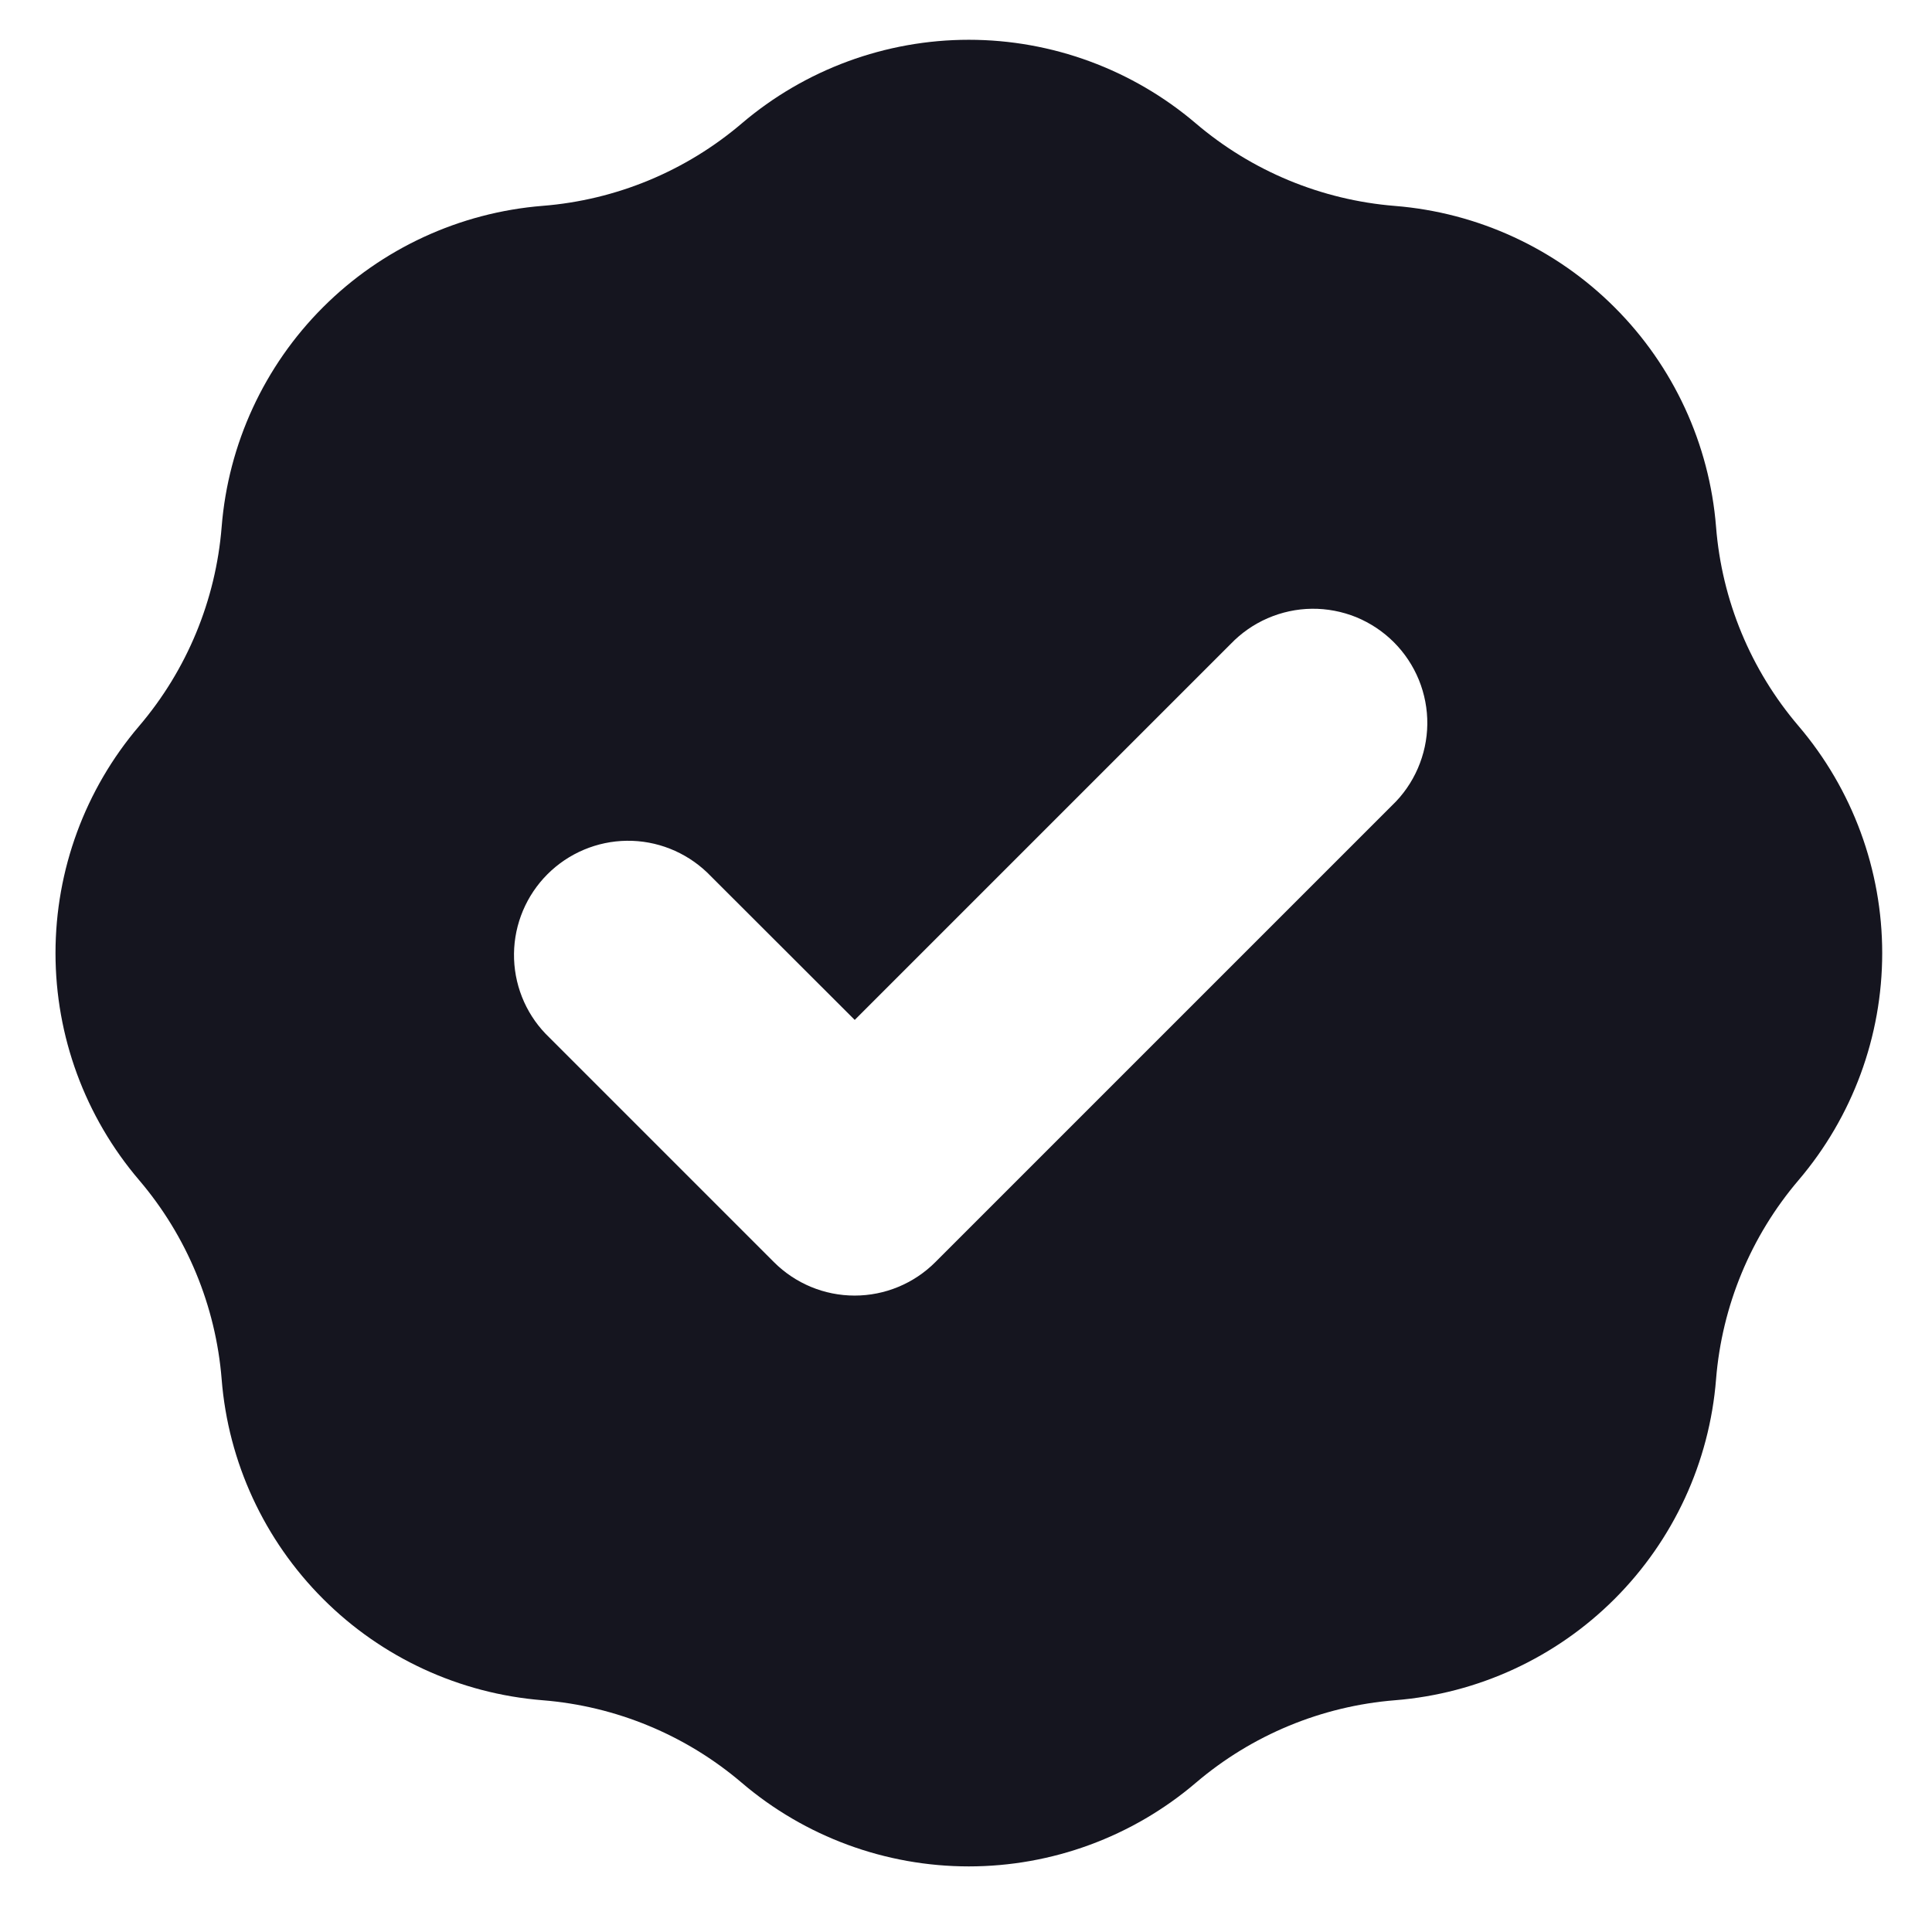 <svg width="22" height="22" viewBox="0 0 22 22" fill="none" xmlns="http://www.w3.org/2000/svg">
<path fill-rule="evenodd" clip-rule="evenodd" d="M6.179 2.344C7.015 2.278 7.809 1.949 8.447 1.405C9.168 0.791 10.085 0.453 11.032 0.453C11.979 0.453 12.896 0.791 13.617 1.405C14.255 1.949 15.049 2.278 15.885 2.345C16.829 2.421 17.716 2.83 18.386 3.5C19.056 4.169 19.466 5.056 19.541 6C19.607 6.836 19.936 7.63 20.481 8.268C21.095 8.989 21.433 9.906 21.433 10.853C21.433 11.801 21.095 12.717 20.481 13.438C19.937 14.076 19.608 14.87 19.541 15.706C19.466 16.651 19.056 17.537 18.386 18.207C17.716 18.877 16.829 19.286 15.885 19.361C15.049 19.428 14.255 19.757 13.617 20.301C12.896 20.916 11.979 21.253 11.032 21.253C10.085 21.253 9.168 20.916 8.447 20.301C7.809 19.757 7.015 19.428 6.179 19.361C5.235 19.286 4.348 18.877 3.679 18.207C3.009 17.537 2.599 16.651 2.524 15.706C2.457 14.87 2.128 14.076 1.584 13.438C0.969 12.717 0.632 11.801 0.632 10.853C0.632 9.906 0.969 8.989 1.584 8.268C2.128 7.63 2.457 6.836 2.524 6C2.599 5.056 3.008 4.169 3.678 3.499C4.348 2.829 5.235 2.42 6.179 2.344ZM15.851 9.172C15.976 9.053 16.076 8.909 16.145 8.75C16.214 8.591 16.251 8.42 16.253 8.247C16.255 8.074 16.222 7.902 16.157 7.742C16.091 7.581 15.995 7.436 15.872 7.313C15.75 7.191 15.604 7.094 15.444 7.028C15.283 6.963 15.111 6.93 14.938 6.932C14.765 6.934 14.594 6.971 14.435 7.04C14.276 7.109 14.133 7.209 14.013 7.334L9.733 11.614L8.051 9.934C7.805 9.7 7.478 9.57 7.138 9.574C6.799 9.578 6.474 9.715 6.234 9.955C5.994 10.195 5.857 10.52 5.853 10.859C5.849 11.199 5.978 11.527 6.213 11.772L8.813 14.372C9.057 14.616 9.387 14.753 9.732 14.753C10.077 14.753 10.407 14.616 10.651 14.372L15.851 9.172Z" fill="#15151F"/>
</svg>
